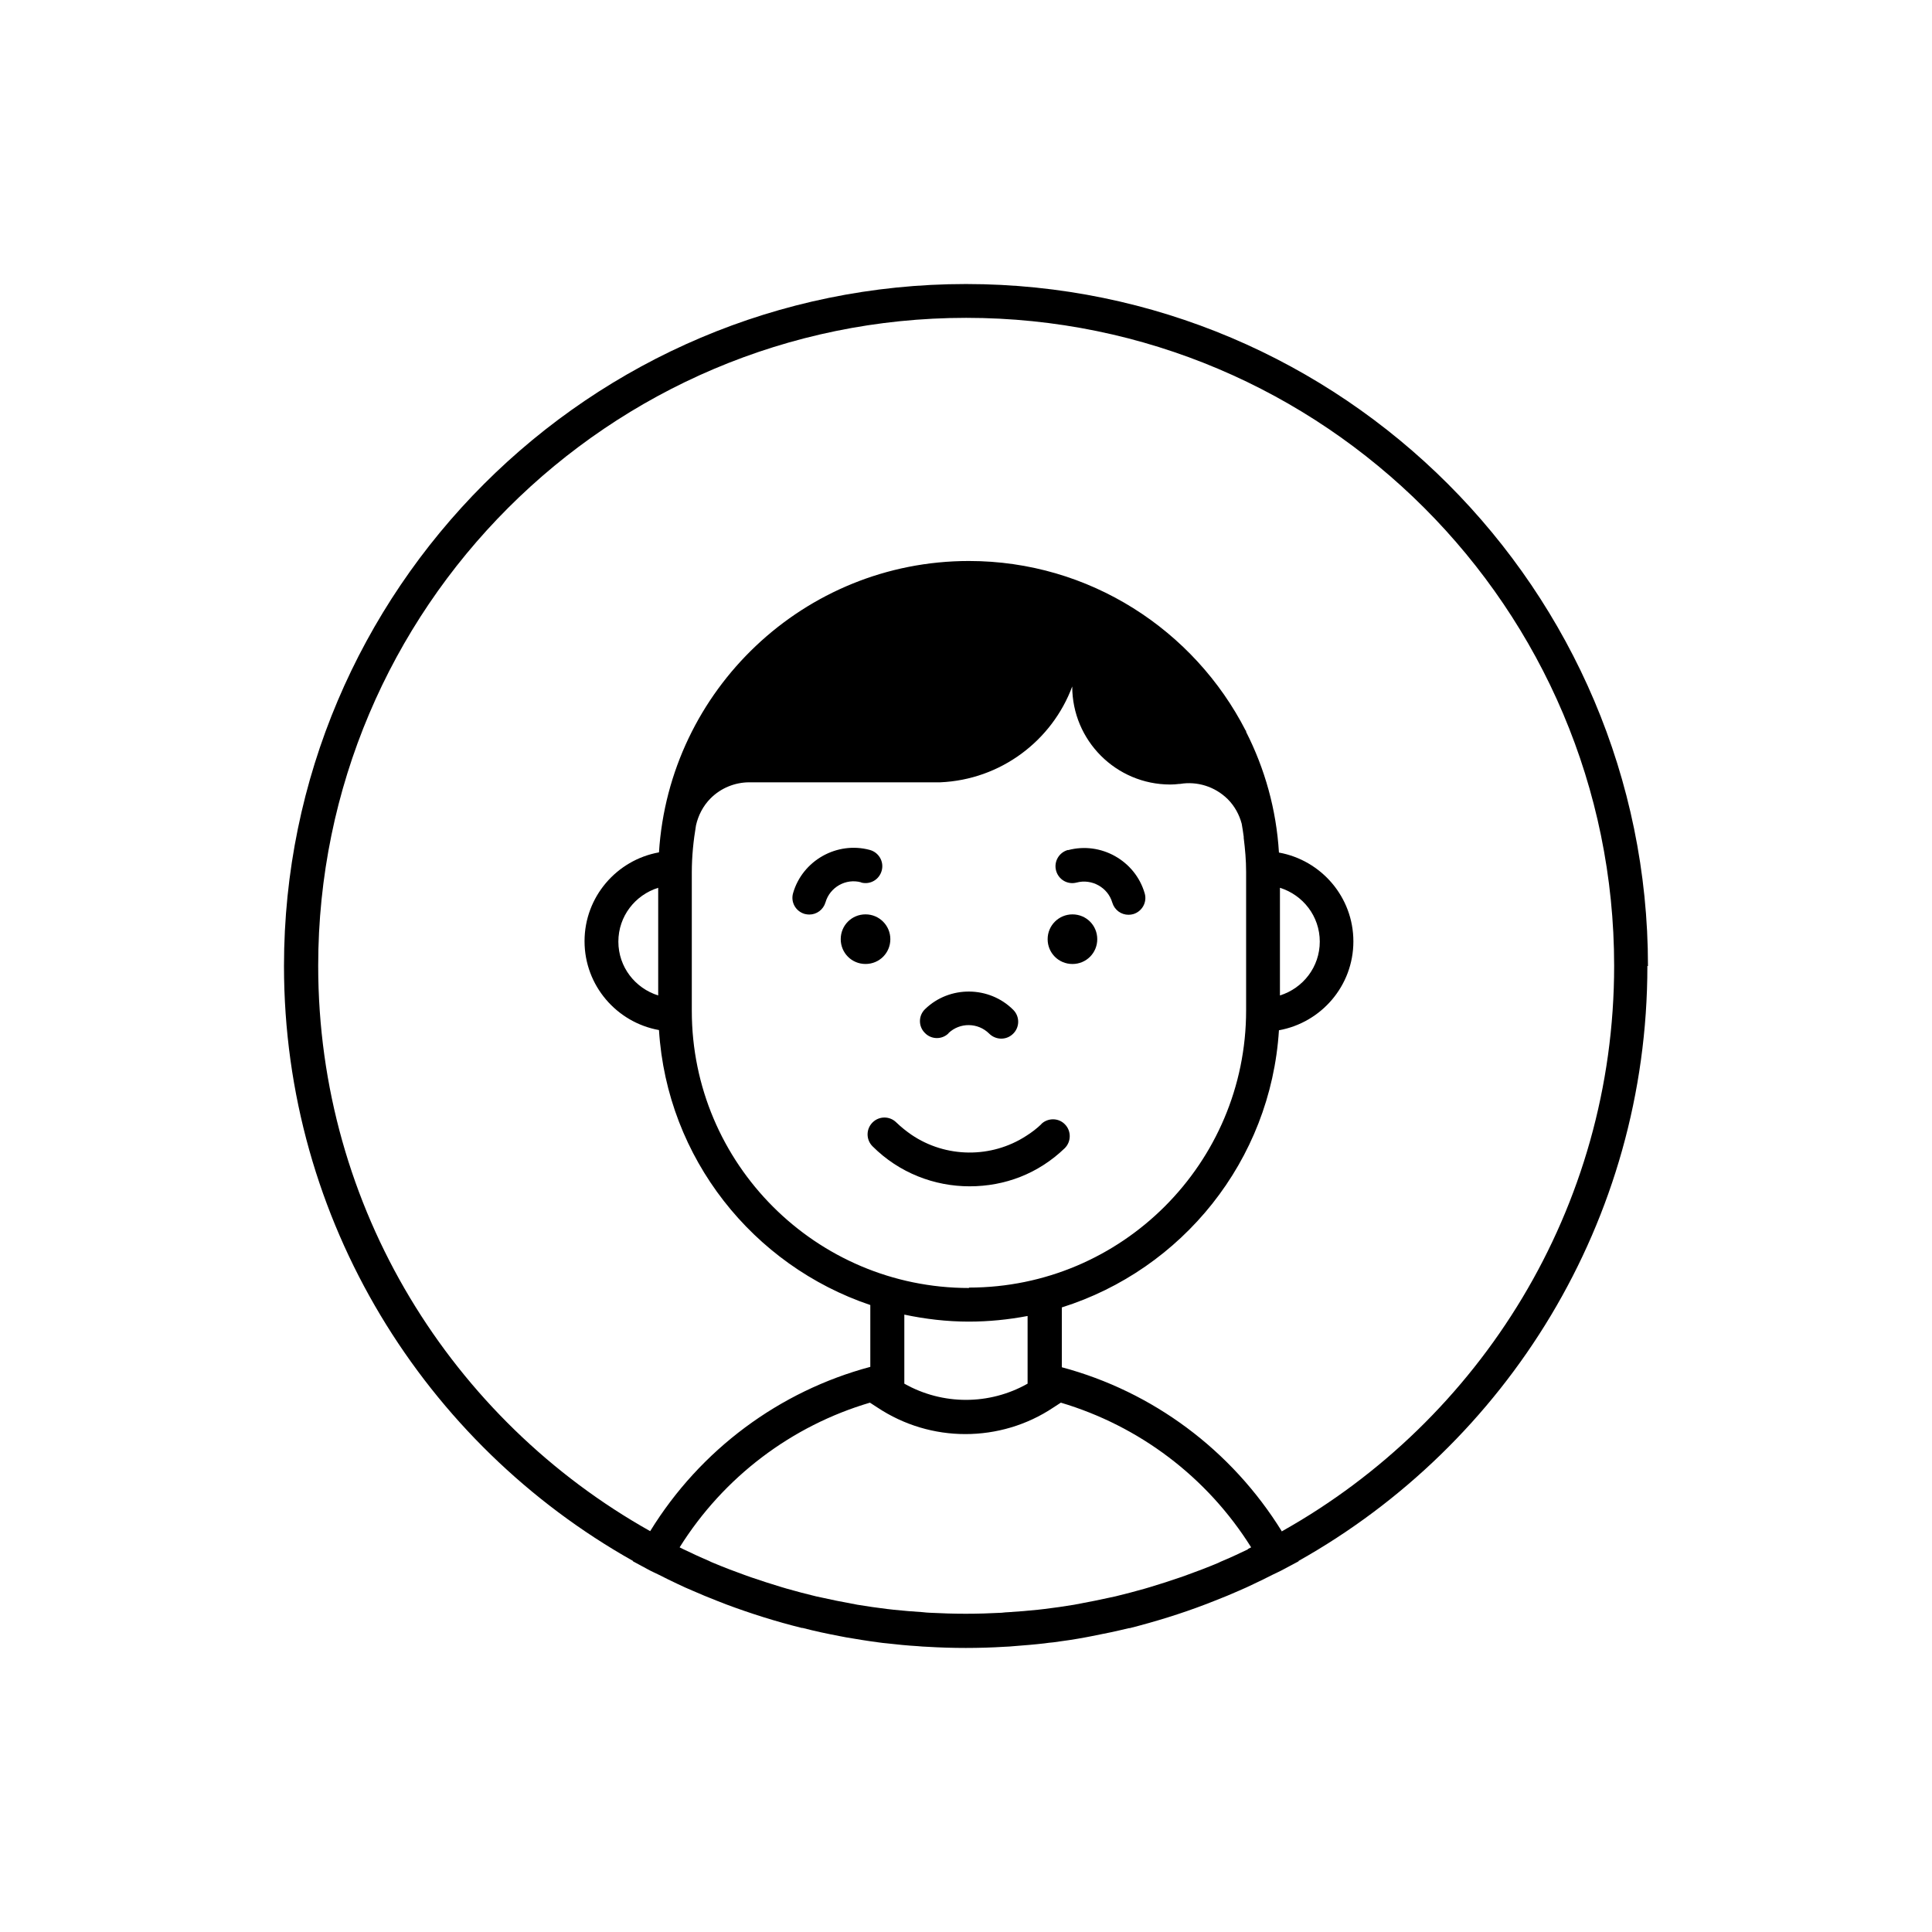 <?xml version="1.0" encoding="UTF-8"?>
<!-- Uploaded to: ICON Repo, www.iconrepo.com, Generator: ICON Repo Mixer Tools -->
<svg fill="#000000" width="800px" height="800px" version="1.1" viewBox="144 144 512 512" xmlns="http://www.w3.org/2000/svg">
 <g>
  <path d="m580.73 400c0-99.648-81.086-180.73-180.73-180.73-99.648-0.004-180.74 81.086-180.74 180.73 0 67.617 37.387 126.7 92.488 157.66v0.105l4.031 2.176c0.953 0.531 1.961 0.953 2.918 1.434 1.645 0.848 3.289 1.645 4.984 2.441 1.219 0.582 2.492 1.168 3.766 1.695 2.176 0.953 4.348 1.855 6.523 2.703 0.797 0.316 1.645 0.637 2.441 0.953 6.523 2.441 13.258 4.562 20.098 6.258h0.211c3.234 0.848 6.523 1.539 9.863 2.176 0.531 0.105 1.113 0.211 1.645 0.316 2.812 0.477 5.676 0.953 8.539 1.324 0.742 0.105 1.539 0.211 2.281 0.266 2.703 0.316 5.41 0.582 8.168 0.742 0.797 0.055 1.59 0.16 2.387 0.16 3.445 0.211 6.894 0.316 10.34 0.316 3.445 0 6.949-0.105 10.34-0.316 0.797 0 1.59-0.105 2.387-0.16 2.758-0.211 5.461-0.426 8.168-0.742 0.742-0.105 1.484-0.211 2.281-0.266 2.863-0.371 5.727-0.797 8.539-1.324 0.531-0.105 1.113-0.211 1.645-0.316 3.34-0.637 6.574-1.324 9.863-2.121h0.211c6.84-1.75 13.578-3.816 20.098-6.312 0.848-0.316 1.645-0.637 2.441-0.953 2.176-0.848 4.402-1.75 6.523-2.703 1.273-0.531 2.492-1.113 3.711-1.695 1.695-0.797 3.34-1.59 4.984-2.441 0.953-0.477 1.961-0.902 2.918-1.434l4.082-2.176v-0.105c55.102-30.973 92.438-89.996 92.438-157.66zm-105.91 154.54c-2.227 1.062-4.453 2.121-6.734 3.074-0.426 0.16-0.848 0.371-1.273 0.582-2.918 1.219-5.832 2.332-8.805 3.394-0.426 0.16-0.797 0.266-1.219 0.426-2.598 0.902-5.25 1.75-7.902 2.547-0.477 0.16-0.953 0.266-1.434 0.426-2.598 0.742-5.25 1.434-7.848 2.066-0.477 0.105-1.008 0.211-1.484 0.316-2.598 0.582-5.25 1.113-7.848 1.59-0.531 0.105-1.113 0.211-1.645 0.316-2.547 0.426-5.144 0.797-7.742 1.113-0.637 0.055-1.219 0.16-1.855 0.211-2.547 0.266-5.09 0.477-7.637 0.637-0.637 0-1.324 0.105-1.961 0.16-3.129 0.16-6.312 0.266-9.492 0.266-3.184 0-6.312-0.105-9.492-0.266-0.637 0-1.324-0.105-1.961-0.16-2.547-0.16-5.09-0.371-7.637-0.637-0.637-0.055-1.219-0.16-1.855-0.211-2.598-0.316-5.144-0.688-7.742-1.113-0.531-0.105-1.113-0.211-1.645-0.316-2.652-0.477-5.25-1.008-7.848-1.59-0.477-0.105-1.008-0.211-1.484-0.316-2.652-0.637-5.25-1.324-7.848-2.066-0.477-0.16-0.953-0.266-1.434-0.426-2.652-0.797-5.25-1.645-7.902-2.547-0.426-0.16-0.797-0.266-1.219-0.426-2.969-1.062-5.887-2.176-8.805-3.394-0.426-0.16-0.848-0.371-1.273-0.582-2.281-0.953-4.508-2.016-6.734-3.074-0.316-0.16-0.637-0.316-0.953-0.477 11.719-18.719 29.75-32.242 50.434-38.344l1.961 1.273c7.106 4.719 15.219 7.055 23.336 7.055 8.113 0 16.281-2.332 23.336-7.055l1.961-1.273c20.684 6.152 38.715 19.621 50.434 38.344-0.316 0.16-0.637 0.316-0.953 0.477zm-74.035-69.207c-40.516 0-73.449-32.934-73.449-73.449v-36.699c0-4.242 0.426-8.379 1.113-12.461 0.582-2.598 1.855-5.144 3.871-7.16 2.758-2.758 6.418-4.191 10.078-4.242h50.754c16.07-0.688 29.645-11.031 35-25.402 0 14.32 11.613 25.984 25.984 25.984 0.797 0 1.59-0.055 2.387-0.16h0.211c4.453-0.742 9.176 0.637 12.621 4.031 1.855 1.855 3.074 4.137 3.711 6.523 0.211 1.168 0.371 2.281 0.531 3.445v0.316c0.371 2.969 0.637 5.941 0.637 9.016v36.699c0 40.516-32.934 73.449-73.449 73.449zm15.539 7.426v17.926c-10.129 5.727-22.539 5.727-32.668 0v-18.297c5.516 1.168 11.242 1.855 17.078 1.855 5.305 0 10.5-0.531 15.539-1.484zm67.406 57.117c-13.363-21.637-34.312-37.121-58.336-43.539v-15.855c31.82-10.023 55.367-38.82 57.539-73.449 11.191-2.016 19.727-11.773 19.727-23.547 0-11.773-8.539-21.531-19.727-23.547-0.688-11.453-3.766-22.273-8.699-31.98v-0.316h-0.105c-13.629-26.621-41.367-44.973-73.344-44.973-43.699 0-79.441 34.207-82.148 77.215-11.191 2.016-19.727 11.773-19.727 23.547 0 11.773 8.539 21.531 19.727 23.547 2.121 33.992 24.977 62.418 56.004 72.867v16.387c-24.023 6.418-45.023 21.902-58.336 43.539-52.449-29.434-87.98-85.543-87.98-149.82 0-94.664 77.004-171.72 171.72-171.72 94.715 0 171.72 77.004 171.72 171.72 0 64.277-35.531 120.38-87.98 149.82zm-0.531-142.07v-28.531c6.098 1.91 10.555 7.531 10.555 14.266s-4.453 12.355-10.555 14.266zm-164.77-28.531v28.531c-6.098-1.91-10.555-7.531-10.555-14.266s4.453-12.355 10.555-14.266z"/>
  <path d="m379.95 392.89c0-3.606-2.918-6.574-6.574-6.574-3.66 0-6.574 2.918-6.574 6.574 0 3.66 2.918 6.574 6.574 6.574 3.66 0 6.574-2.918 6.574-6.574z"/>
  <path d="m428.21 386.32c-3.606 0-6.574 2.918-6.574 6.574 0 3.66 2.918 6.574 6.574 6.574 3.66 0 6.574-2.918 6.574-6.574 0-3.66-2.918-6.574-6.574-6.574z"/>
  <path d="m372.21 377.88c2.441 0.637 4.824-0.797 5.461-3.184s-0.797-4.824-3.184-5.461c-8.699-2.332-17.82 2.812-20.312 11.453-0.688 2.387 0.688 4.824 3.074 5.516 0.426 0.105 0.848 0.16 1.219 0.16 1.961 0 3.711-1.273 4.297-3.234 1.168-4.031 5.41-6.418 9.441-5.305z"/>
  <path d="m395.33 417.82c3.023-2.918 7.848-2.863 10.82 0.105 0.848 0.848 2.016 1.324 3.184 1.324 1.168 0 2.281-0.426 3.184-1.324 1.75-1.75 1.75-4.562 0-6.312-6.363-6.363-16.863-6.469-23.336-0.211-1.805 1.695-1.855 4.562-0.105 6.312 1.695 1.805 4.562 1.855 6.312 0.105z"/>
  <path d="m427.05 369.24c-2.387 0.637-3.816 3.074-3.184 5.461 0.637 2.387 3.023 3.816 5.461 3.184 3.977-1.062 8.273 1.273 9.441 5.305 0.582 1.961 2.332 3.234 4.297 3.234 0.426 0 0.797-0.055 1.219-0.16 2.387-0.688 3.766-3.184 3.074-5.516-2.492-8.645-11.613-13.789-20.312-11.453z"/>
  <path d="m419.99 441.89c-1.273 1.219-2.598 2.227-4.031 3.129-9.227 5.992-21.32 5.887-30.441-0.316-1.379-0.953-2.703-2.016-3.977-3.234-1.75-1.75-4.562-1.75-6.312 0s-1.75 4.562 0 6.312c7.055 7.055 16.387 10.605 25.723 10.605 9.332 0 18.191-3.34 25.191-10.078 1.75-1.695 1.805-4.562 0.105-6.312-1.695-1.805-4.562-1.805-6.312-0.105z"/>
 </g>
</svg>